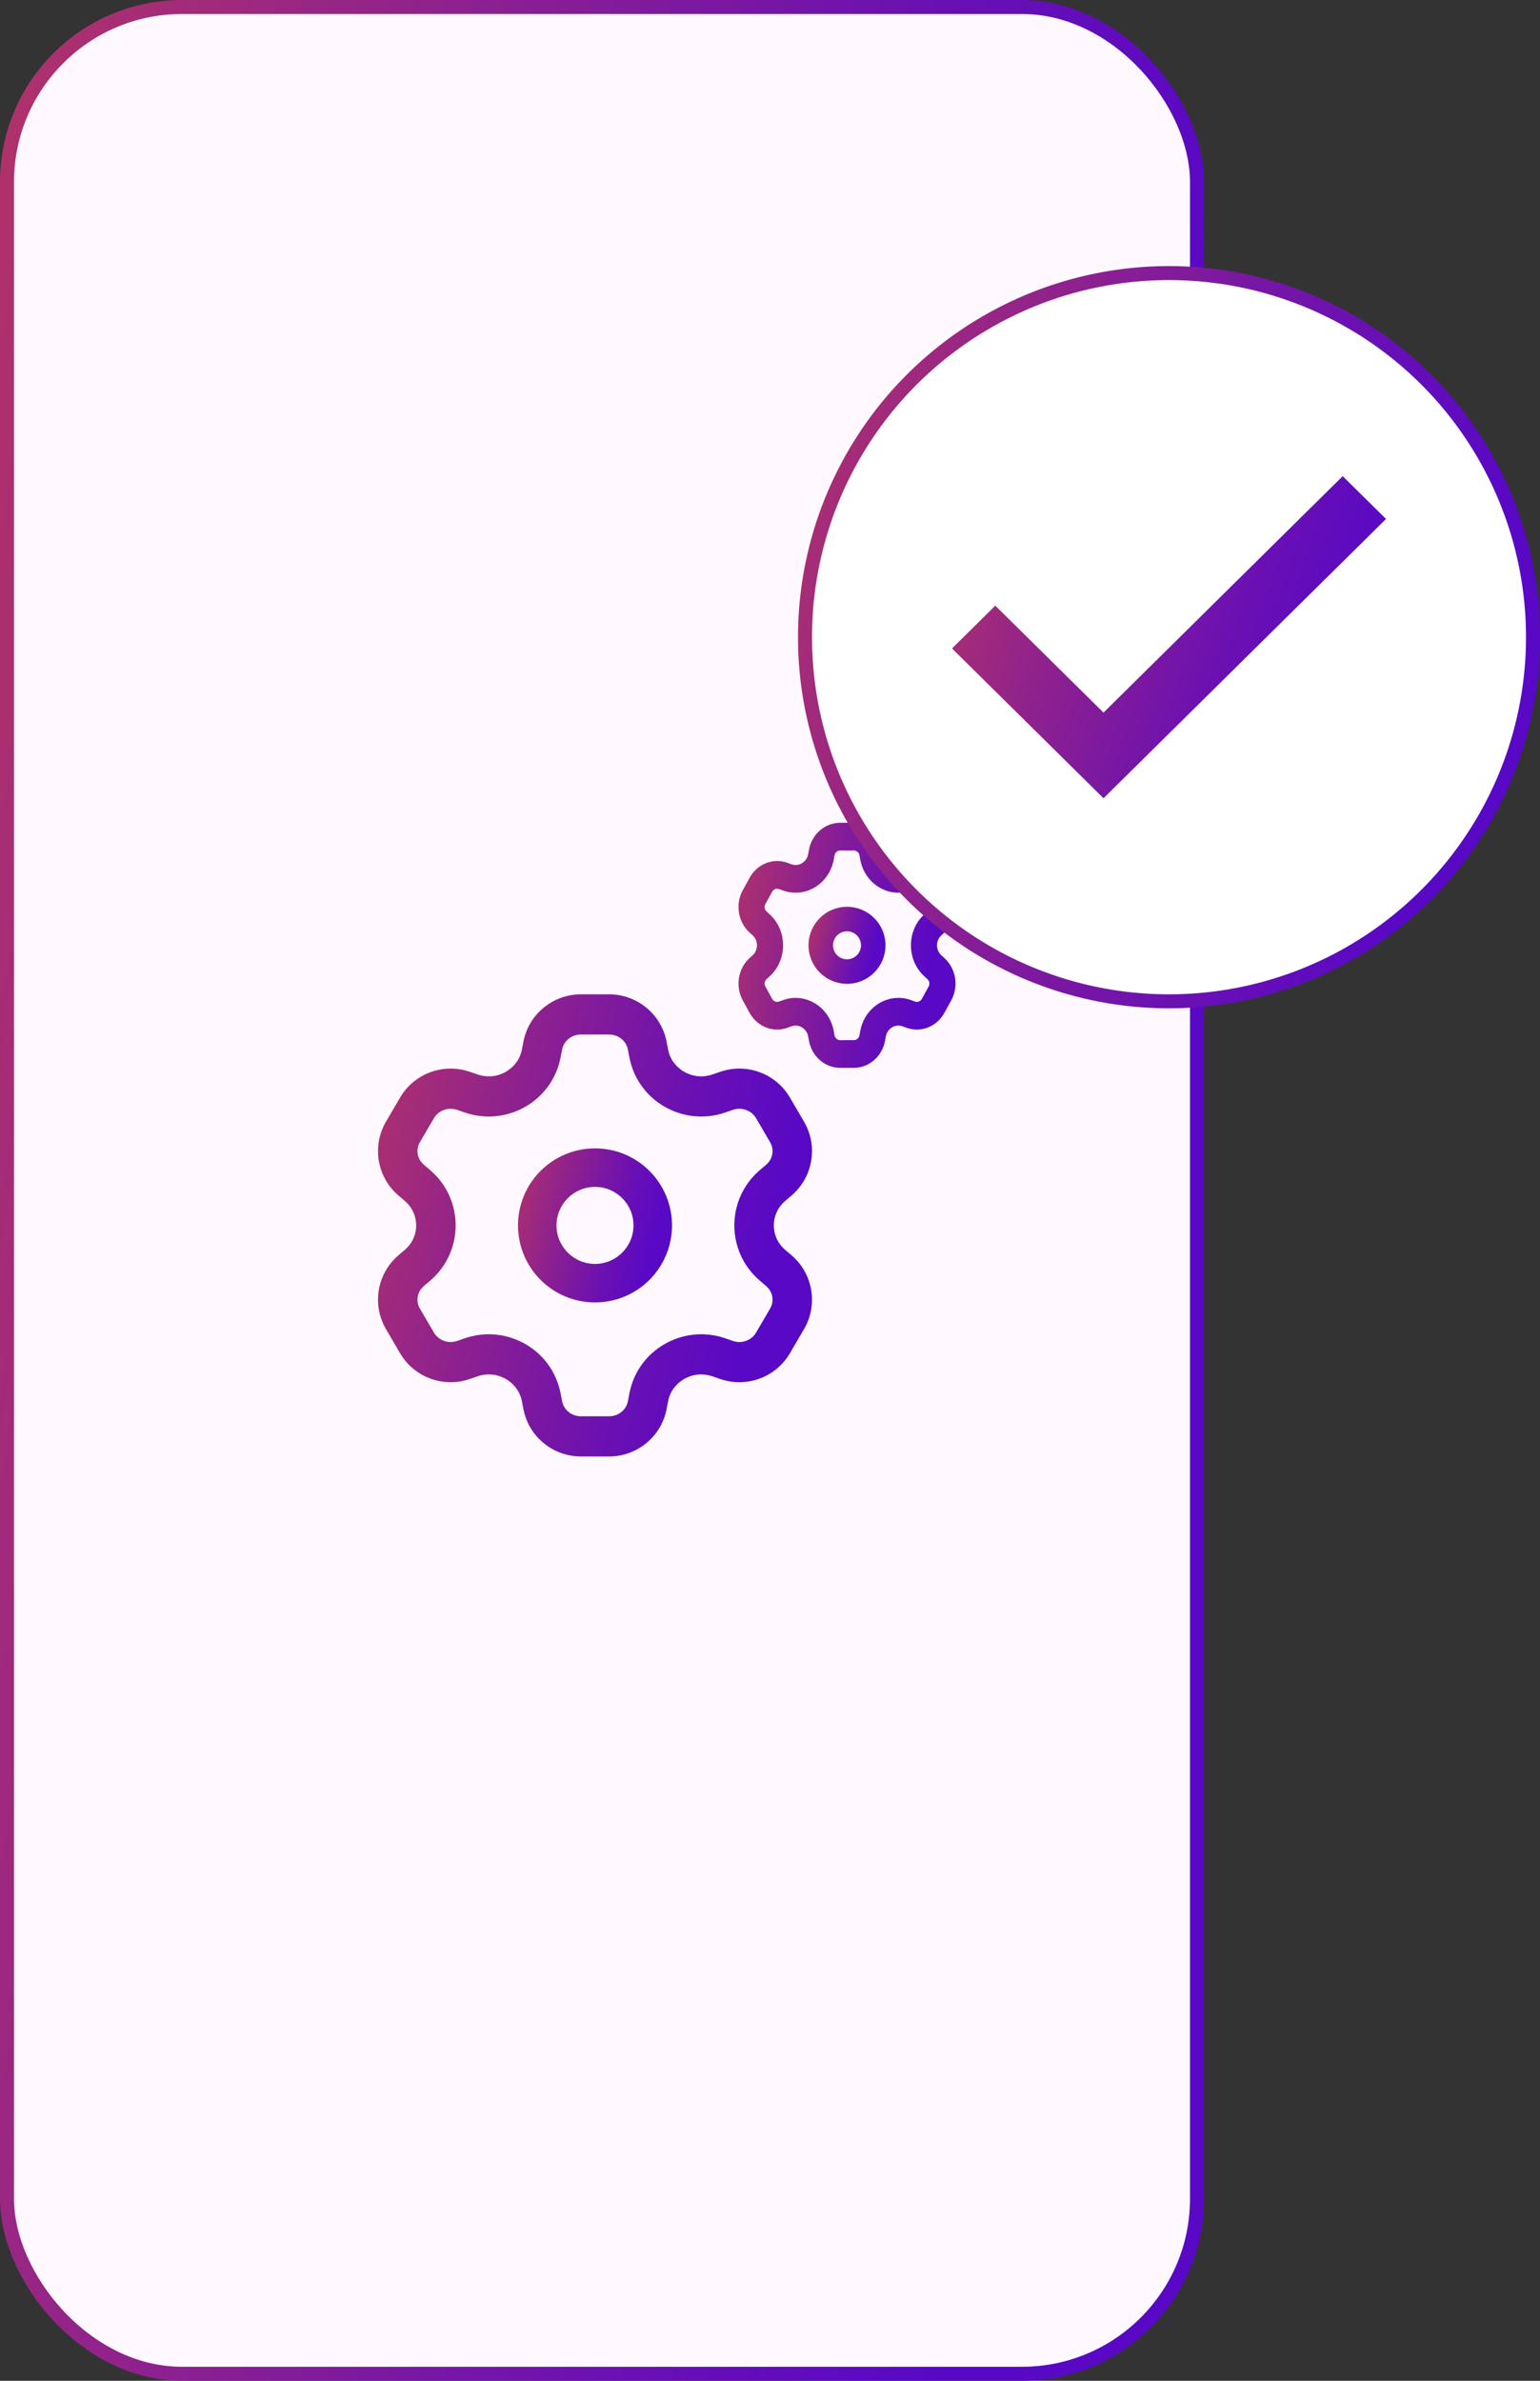 <svg width="110" height="170" viewBox="0 0 110 170" fill="none" xmlns="http://www.w3.org/2000/svg">
<rect x="0" y="0" width="110" height="170" fill="#333333" stroke="none"/>
<rect x="0.5" y="0.5" width="85" height="169" rx="12.5" fill="#FFF8FE" stroke="url(#paint0_linear_113_106)"/>
<path d="M53.624 66.494L53.624 66.494L53.841 66.691C54.313 67.12 54.313 67.88 53.841 68.309L53.624 68.506L53.709 68.598L53.624 68.506C52.841 69.218 52.644 70.424 53.166 71.376L53.653 72.261L53.763 72.201L53.653 72.261C54.172 73.207 55.248 73.621 56.212 73.268L56.212 73.268L56.483 73.17C56.483 73.17 56.483 73.17 56.483 73.17C57.096 72.946 57.734 73.352 57.849 73.985L57.903 74.281C58.1 75.363 58.994 76.125 60.014 76.125H60.986C62.006 76.125 62.9 75.363 63.097 74.281L63.097 74.281L63.151 73.985C63.266 73.352 63.904 72.945 64.517 73.17L64.788 73.268L64.788 73.268C65.752 73.621 66.828 73.207 67.347 72.261L67.834 71.376C68.356 70.424 68.159 69.218 67.376 68.506L67.376 68.506L67.159 68.309C66.687 67.88 66.687 67.12 67.159 66.691L67.376 66.494L67.376 66.494C68.159 65.782 68.356 64.576 67.834 63.624L67.347 62.738L67.237 62.799L67.347 62.738C66.828 61.793 65.753 61.379 64.788 61.731L64.517 61.83L64.56 61.948L64.517 61.83C63.904 62.054 63.266 61.648 63.151 61.015L63.097 60.719L63.097 60.719C62.9 59.637 62.006 58.875 60.986 58.875H60.014C58.994 58.875 58.1 59.637 57.903 60.719L57.849 61.015C57.734 61.648 57.096 62.054 56.483 61.83L56.212 61.731C55.248 61.379 54.172 61.793 53.653 62.739L53.166 63.624C52.644 64.576 52.841 65.782 53.624 66.494ZM59.487 61.05L59.487 61.05C59.532 60.801 59.746 60.603 60.014 60.603H60.986C61.254 60.603 61.468 60.801 61.513 61.05C61.513 61.05 61.513 61.05 61.513 61.05L61.567 61.346L61.69 61.324L61.567 61.346C61.875 63.038 63.526 64.018 65.038 63.466L65.309 63.367C65.561 63.275 65.832 63.388 65.956 63.615L66.066 63.555L65.956 63.615L66.443 64.501C66.564 64.721 66.522 65.003 66.331 65.176L66.331 65.176L66.115 65.373C66.115 65.373 66.115 65.373 66.115 65.373C64.883 66.492 64.883 68.508 66.115 69.627L66.115 69.627L66.331 69.824C66.522 69.997 66.564 70.279 66.443 70.499C66.443 70.499 66.443 70.499 66.443 70.499L65.956 71.385L65.956 71.385C65.832 71.612 65.561 71.725 65.309 71.633L65.038 71.534L64.995 71.651L65.038 71.534C63.526 70.982 61.875 71.962 61.567 73.654L61.513 73.95C61.513 73.95 61.513 73.95 61.513 73.95C61.468 74.198 61.254 74.397 60.986 74.397H60.014C59.746 74.397 59.532 74.198 59.487 73.95L59.487 73.95L59.433 73.654C59.124 71.962 57.474 70.982 55.962 71.534C55.962 71.534 55.962 71.534 55.962 71.534L55.691 71.633L55.691 71.633C55.439 71.725 55.169 71.612 55.044 71.385L54.557 70.499L54.448 70.559L54.557 70.499C54.436 70.279 54.478 69.997 54.669 69.824L54.885 69.627L54.801 69.534L54.885 69.627C56.117 68.508 56.117 66.492 54.885 65.373L54.669 65.176L54.584 65.269L54.669 65.176C54.478 65.003 54.436 64.721 54.557 64.501L55.044 63.615L54.935 63.556L55.044 63.615C55.169 63.388 55.439 63.275 55.691 63.367L55.962 63.466L56.005 63.349L55.962 63.466C57.474 64.018 59.124 63.038 59.433 61.346C59.433 61.346 59.433 61.346 59.433 61.346L59.487 61.05Z" fill="url(#paint1_linear_113_106)" stroke="url(#paint2_linear_113_106)" stroke-width="0.25"/>
<path fill-rule="evenodd" clip-rule="evenodd" d="M41.495 71C39.521 71 37.774 72.388 37.387 74.38L37.276 74.955C37.011 76.318 35.542 77.213 34.109 76.722L33.55 76.53C31.682 75.89 29.591 76.638 28.576 78.374L27.571 80.093C26.546 81.845 26.936 84.064 28.464 85.368L28.912 85.75C30 86.679 30 88.321 28.912 89.25L28.464 89.632C26.936 90.936 26.546 93.155 27.571 94.907L28.576 96.626C29.591 98.362 31.682 99.11 33.55 98.47L34.109 98.278C35.542 97.786 37.011 98.682 37.276 100.045L37.387 100.62C37.774 102.612 39.521 104 41.495 104H43.505C45.479 104 47.226 102.612 47.613 100.619L47.724 100.045C47.989 98.682 49.458 97.786 50.891 98.278L51.45 98.47C53.318 99.11 55.409 98.362 56.424 96.626L57.429 94.907C58.454 93.155 58.064 90.936 56.536 89.632L56.088 89.25C54.999 88.321 54.999 86.679 56.088 85.75L56.536 85.368C58.064 84.064 58.454 81.845 57.429 80.093L56.424 78.374C55.409 76.638 53.319 75.89 51.45 76.53L50.891 76.722C49.458 77.213 47.989 76.318 47.724 74.954L47.613 74.381C47.226 72.388 45.479 71 43.505 71H41.495ZM40.152 74.937C40.266 74.348 40.806 73.87 41.495 73.87H43.505C44.194 73.87 44.734 74.348 44.848 74.937L44.959 75.511C45.57 78.659 48.828 80.458 51.79 79.442L52.35 79.25C52.996 79.028 53.687 79.302 54.003 79.842L55.008 81.561C55.315 82.085 55.211 82.755 54.725 83.169L54.278 83.551C51.845 85.627 51.845 89.373 54.278 91.449L54.725 91.831C55.211 92.245 55.315 92.915 55.008 93.439L54.003 95.158C53.687 95.698 52.996 95.972 52.35 95.75L51.791 95.558C48.828 94.542 45.57 96.341 44.959 99.489L44.848 100.063C44.734 100.652 44.194 101.13 43.505 101.13H41.495C40.806 101.13 40.266 100.652 40.152 100.063L40.041 99.489C39.429 96.341 36.172 94.542 33.209 95.558L32.65 95.75C32.004 95.972 31.313 95.698 30.997 95.158L29.992 93.439C29.685 92.915 29.789 92.245 30.275 91.831L30.723 91.449C33.154 89.373 33.154 85.627 30.723 83.551L30.275 83.169C29.789 82.755 29.685 82.085 29.992 81.561L30.997 79.842C31.313 79.302 32.004 79.028 32.65 79.25L33.209 79.442C36.172 80.458 39.429 78.659 40.041 75.511L40.152 74.937Z" fill="url(#paint3_linear_113_106)"/>
<path d="M60.5 64.875C59.05 64.875 57.875 66.05 57.875 67.5C57.875 68.95 59.05 70.125 60.5 70.125C61.95 70.125 63.125 68.95 63.125 67.5C63.125 66.05 61.95 64.875 60.5 64.875ZM59.375 67.5C59.375 66.879 59.879 66.375 60.5 66.375C61.121 66.375 61.625 66.879 61.625 67.5C61.625 68.121 61.121 68.625 60.5 68.625C59.879 68.625 59.375 68.121 59.375 67.5Z" fill="url(#paint4_linear_113_106)" stroke="url(#paint5_linear_113_106)" stroke-width="0.25"/>
<path fill-rule="evenodd" clip-rule="evenodd" d="M42.5 82C39.462 82 37 84.462 37 87.5C37 90.537 39.462 93 42.5 93C45.538 93 48 90.537 48 87.5C48 84.462 45.538 82 42.5 82ZM39.75 87.5C39.75 85.981 40.981 84.75 42.5 84.75C44.019 84.75 45.25 85.981 45.25 87.5C45.25 89.019 44.019 90.25 42.5 90.25C40.981 90.25 39.75 89.019 39.75 87.5Z" fill="url(#paint6_linear_113_106)"/>
<circle cx="83.5" cy="45.5" r="26" fill="white" stroke="url(#paint7_linear_113_106)"/>
<path d="M68 46.304L71.091 43.246L78.822 50.884L95.906 34L99 37.056L78.822 57L68 46.304Z" fill="url(#paint8_linear_113_106)"/>
<defs>
<linearGradient id="paint0_linear_113_106" x1="-13.856" y1="-22.37" x2="99.87" y2="-7.381" gradientUnits="userSpaceOnUse">
<stop stop-color="#C43B56"/>
<stop offset="0.34" stop-color="#982684"/>
<stop offset="0.726" stop-color="#6A10B3"/>
<stop offset="0.919" stop-color="#5908C5"/>
</linearGradient>
<linearGradient id="paint1_linear_113_106" x1="50.583" y1="56.763" x2="69.751" y2="61.169" gradientUnits="userSpaceOnUse">
<stop stop-color="#C43B56"/>
<stop offset="0.34" stop-color="#982684"/>
<stop offset="0.726" stop-color="#6A10B3"/>
<stop offset="0.919" stop-color="#5908C5"/>
</linearGradient>
<linearGradient id="paint2_linear_113_106" x1="50.583" y1="56.763" x2="69.751" y2="61.169" gradientUnits="userSpaceOnUse">
<stop stop-color="#C43B56"/>
<stop offset="0.34" stop-color="#982684"/>
<stop offset="0.726" stop-color="#6A10B3"/>
<stop offset="0.919" stop-color="#5908C5"/>
</linearGradient>
<linearGradient id="paint3_linear_113_106" x1="22.006" y1="66.658" x2="61.355" y2="76.288" gradientUnits="userSpaceOnUse">
<stop stop-color="#C43B56"/>
<stop offset="0.34" stop-color="#982684"/>
<stop offset="0.726" stop-color="#6A10B3"/>
<stop offset="0.919" stop-color="#5908C5"/>
</linearGradient>
<linearGradient id="paint4_linear_113_106" x1="57.194" y1="64.342" x2="63.494" y2="65.983" gradientUnits="userSpaceOnUse">
<stop stop-color="#C43B56"/>
<stop offset="0.34" stop-color="#982684"/>
<stop offset="0.726" stop-color="#6A10B3"/>
<stop offset="0.919" stop-color="#5908C5"/>
</linearGradient>
<linearGradient id="paint5_linear_113_106" x1="57.194" y1="64.342" x2="63.494" y2="65.983" gradientUnits="userSpaceOnUse">
<stop stop-color="#C43B56"/>
<stop offset="0.34" stop-color="#982684"/>
<stop offset="0.726" stop-color="#6A10B3"/>
<stop offset="0.919" stop-color="#5908C5"/>
</linearGradient>
<linearGradient id="paint6_linear_113_106" x1="35.228" y1="80.552" x2="49.086" y2="84.163" gradientUnits="userSpaceOnUse">
<stop stop-color="#C43B56"/>
<stop offset="0.34" stop-color="#982684"/>
<stop offset="0.726" stop-color="#6A10B3"/>
<stop offset="0.919" stop-color="#5908C5"/>
</linearGradient>
<linearGradient id="paint7_linear_113_106" x1="48.461" y1="12.026" x2="115.233" y2="29.422" gradientUnits="userSpaceOnUse">
<stop stop-color="#C43B56"/>
<stop offset="0.34" stop-color="#982684"/>
<stop offset="0.726" stop-color="#6A10B3"/>
<stop offset="0.919" stop-color="#5908C5"/>
</linearGradient>
<linearGradient id="paint8_linear_113_106" x1="63.005" y1="30.974" x2="100.134" y2="44.011" gradientUnits="userSpaceOnUse">
<stop stop-color="#C43B56"/>
<stop offset="0.34" stop-color="#982684"/>
<stop offset="0.726" stop-color="#6A10B3"/>
<stop offset="0.919" stop-color="#5908C5"/>
</linearGradient>
</defs>
</svg>
